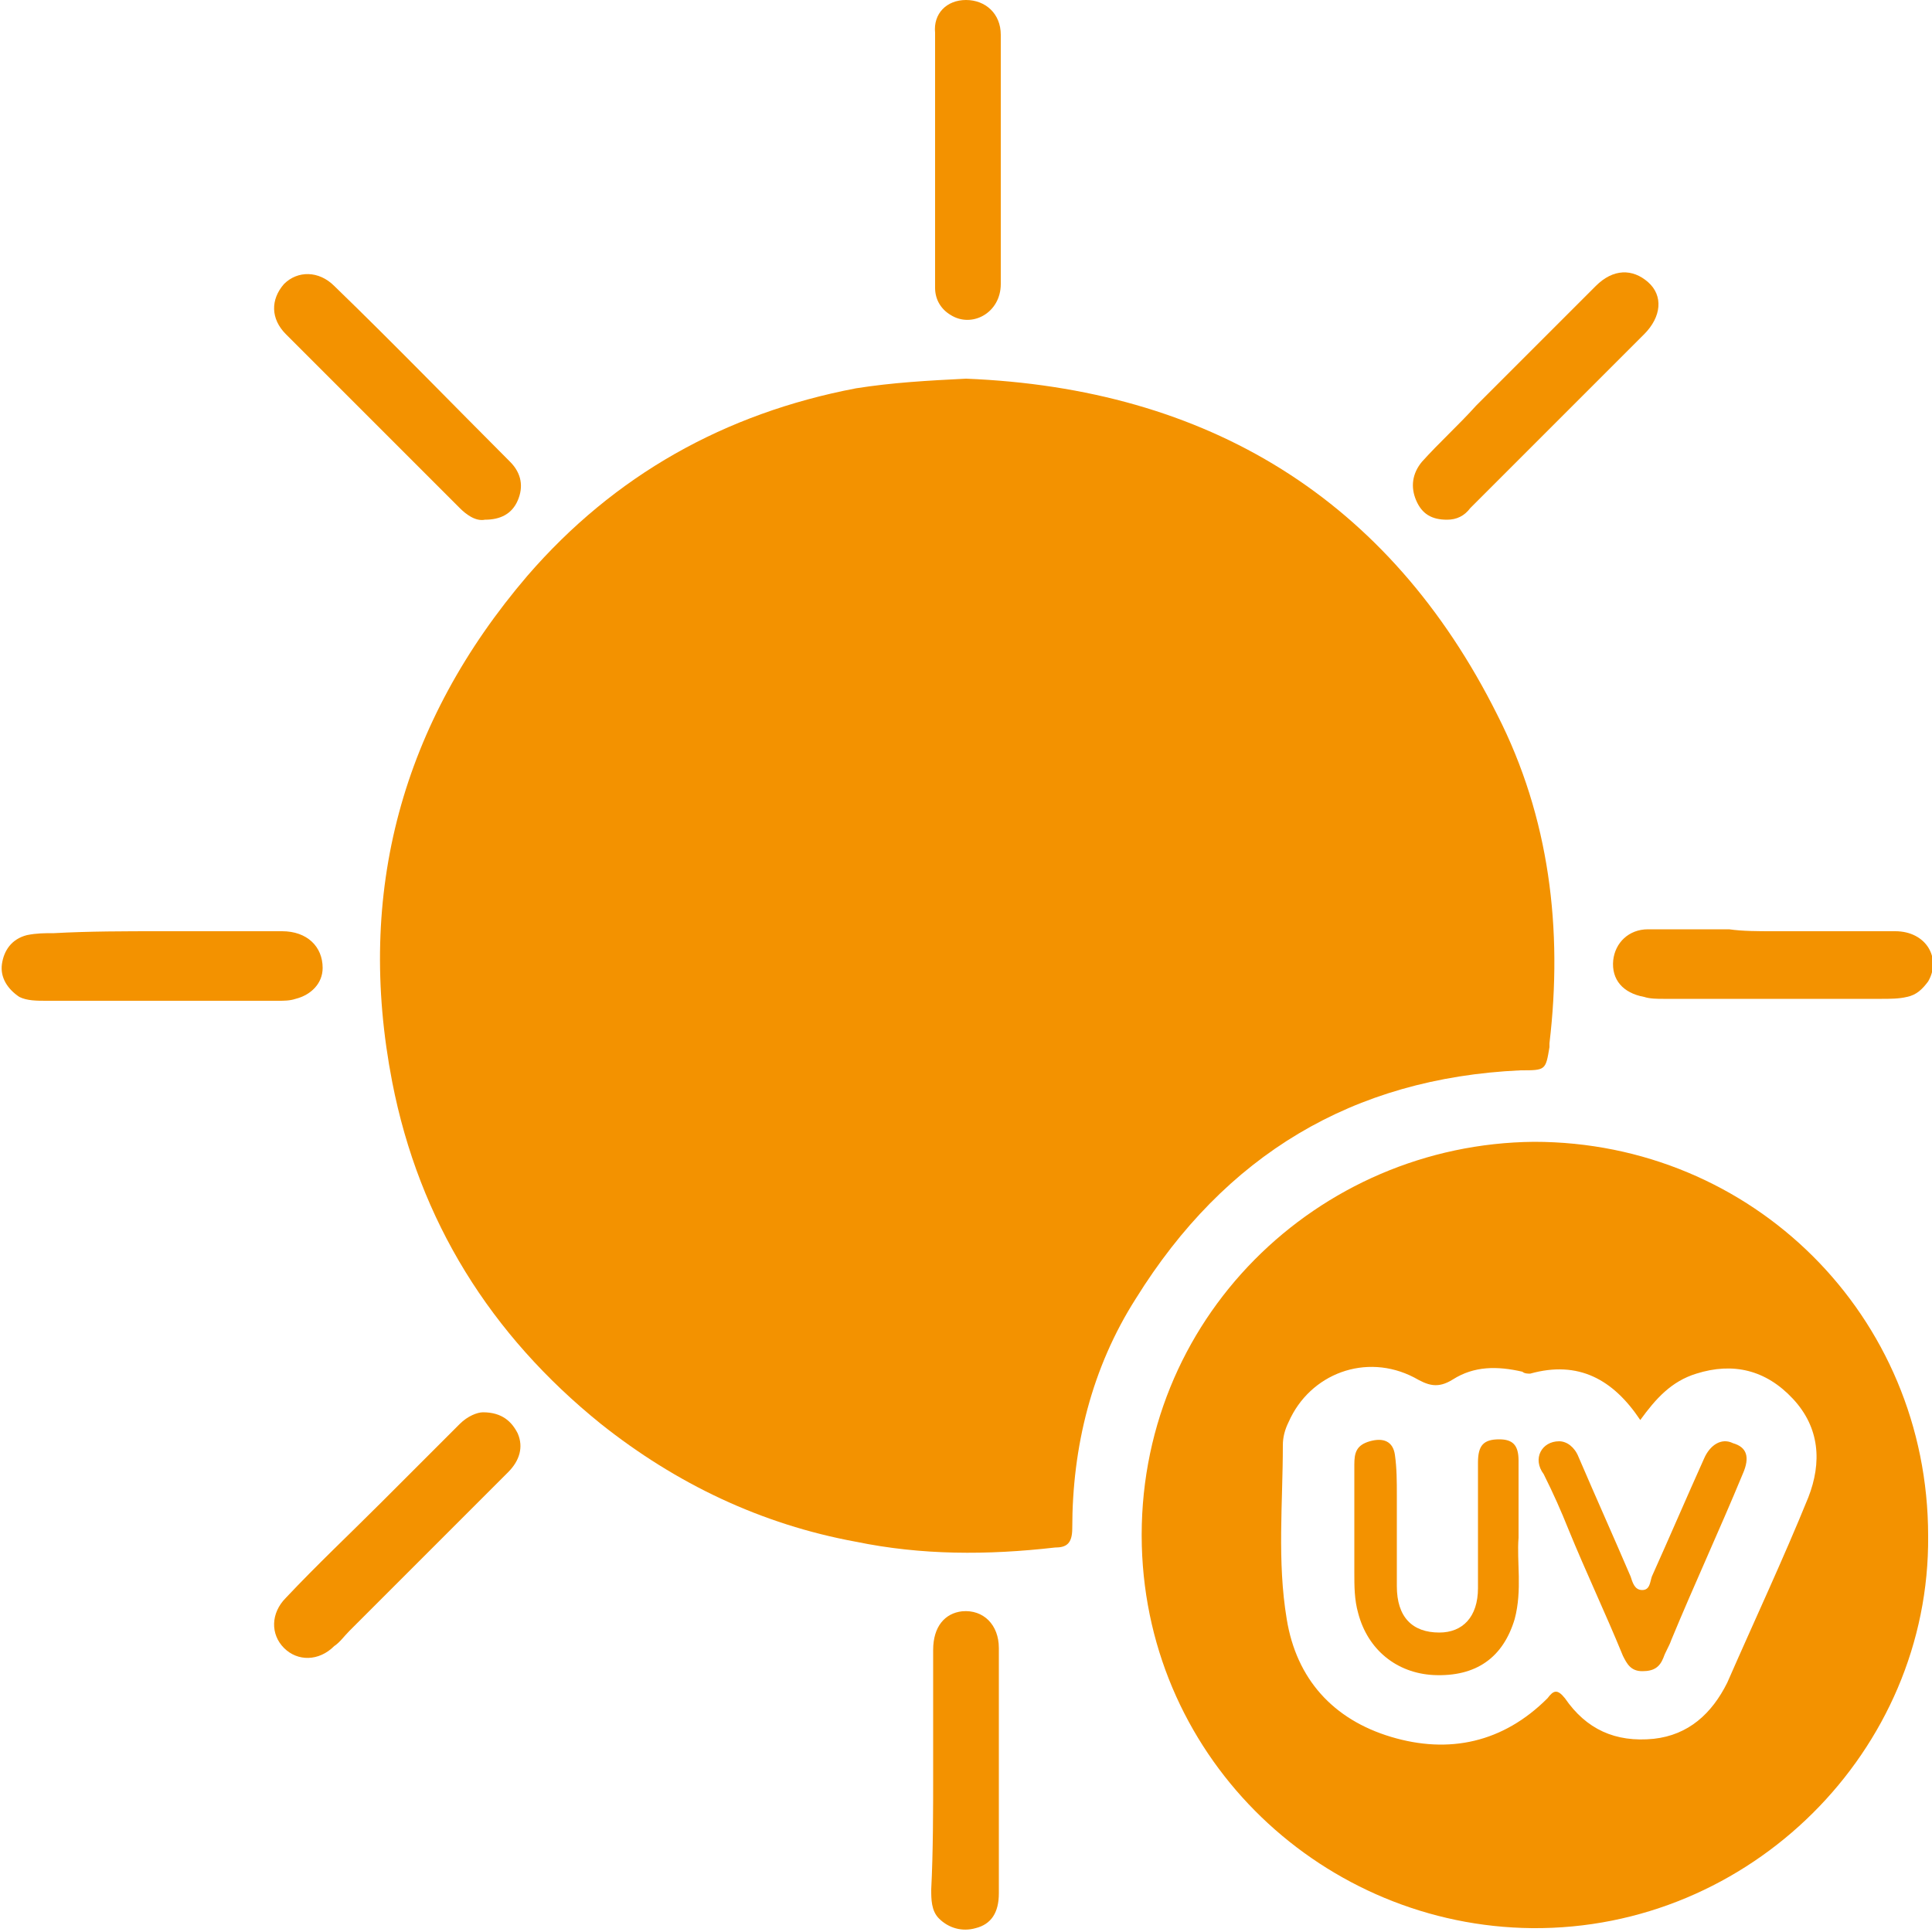 <?xml version="1.0" encoding="UTF-8"?> <svg xmlns="http://www.w3.org/2000/svg" xmlns:xlink="http://www.w3.org/1999/xlink" version="1.1" id="Слой_1" x="0px" y="0px" viewBox="0 0 100 100" style="enable-background:new 0 0 100 100;" xml:space="preserve"> <style type="text/css"> .st0{fill:#F39200;} .st1{fill:#FFFFFF;} </style> <g> <path class="st0" d="M50,19.6c12.5,0.5,21.9,6.2,27.5,17.4c2.7,5.3,3.4,11.1,2.7,17c0,0.1,0,0.1,0,0.2c-0.2,1.2-0.2,1.2-1.5,1.2 c-8.7,0.4-15.3,4.4-19.9,11.8c-2.3,3.6-3.3,7.7-3.3,11.9c0,0.8-0.3,1-0.9,1c-3.5,0.4-6.9,0.4-10.3-0.3c-4.9-0.9-9.3-3-13.2-6.1 c-5.7-4.6-9.4-10.5-10.8-17.7c-1.9-9.8,0.5-18.6,7-26.2c4.5-5.2,10.2-8.4,17-9.7C46.2,19.8,48,19.7,50,19.6z"></path> <path class="st0" d="M99.8,79.5c0.1,11.1-9.2,20.4-20.5,20.3C68.6,99.7,59.4,91.2,59.1,80c-0.3-11.7,9.1-20.8,20.3-20.9 C90.7,59.1,99.8,68.1,99.8,79.5z M84.9,73.5c-1.4-2.1-3.2-3.1-5.7-2.4c-0.1,0-0.3,0-0.4-0.1c-1.3-0.3-2.5-0.3-3.6,0.4 c-0.8,0.5-1.3,0.3-2-0.1c-2.5-1.3-5.4-0.2-6.5,2.3c-0.2,0.4-0.3,0.8-0.3,1.2c0,3-0.3,6,0.2,9c0.5,3.1,2.4,5.2,5.4,6.1 c3,0.9,5.8,0.3,8.1-2c0.3-0.4,0.5-0.5,0.9,0c1.1,1.6,2.6,2.3,4.6,2.1c1.8-0.2,3-1.3,3.8-2.9c1.4-3.2,2.9-6.4,4.2-9.6 c0.7-1.8,0.6-3.6-0.8-5.1c-1.4-1.5-3.1-1.9-5-1.3C86.5,71.5,85.7,72.4,84.9,73.5z"></path> <path class="st0" d="M91.8,48.2c2.1,0,4.2,0,6.3,0c1.6,0,2.4,1.4,1.7,2.6c-0.3,0.4-0.6,0.7-1.1,0.8c-0.4,0.1-0.9,0.1-1.3,0.1 c-3.8,0-7.5,0-11.3,0c-0.3,0-0.7,0-1-0.1c-1.1-0.2-1.7-0.9-1.6-1.9c0.1-0.9,0.8-1.6,1.8-1.6c1.4,0,2.8,0,4.2,0 C90.2,48.2,91,48.2,91.8,48.2z"></path> <path class="st0" d="M8.3,48.2c2.1,0,4.2,0,6.3,0c1.3,0,2.1,0.8,2.1,1.9c0,0.8-0.6,1.4-1.4,1.6c-0.3,0.1-0.6,0.1-0.9,0.1 c-4,0-8,0-12,0c-0.5,0-1,0-1.4-0.2c-0.6-0.4-1-1-0.9-1.7c0.1-0.7,0.5-1.3,1.3-1.5c0.5-0.1,0.9-0.1,1.4-0.1 C4.6,48.2,6.5,48.2,8.3,48.2z"></path> <path class="st0" d="M74.9,26.9c-0.8,0-1.3-0.3-1.6-1c-0.3-0.7-0.2-1.4,0.3-2c0.9-1,1.9-1.9,2.8-2.9c2.1-2.1,4.1-4.1,6.2-6.2 c0.9-0.9,1.9-0.9,2.7-0.2c0.8,0.7,0.7,1.8-0.2,2.7c-3,3-6,6-9,9C75.8,26.7,75.4,26.9,74.9,26.9z"></path> <path class="st0" d="M25.1,26.9c-0.5,0.1-1-0.3-1.3-0.6c-3-3-6-6-9-9c-0.8-0.8-0.8-1.8-0.1-2.6c0.7-0.7,1.8-0.7,2.6,0.1 c3.1,3,6.1,6.1,9.1,9.1c0.6,0.6,0.7,1.3,0.4,2C26.5,26.6,25.9,26.9,25.1,26.9z"></path> <path class="st0" d="M25,73.1c1,0,1.5,0.5,1.8,1.1c0.3,0.7,0.1,1.4-0.5,2c-2.7,2.7-5.5,5.5-8.2,8.2c-0.3,0.3-0.5,0.6-0.8,0.8 c-0.8,0.8-1.9,0.8-2.6,0.1c-0.7-0.7-0.7-1.8,0.1-2.6c1.6-1.7,3.3-3.3,4.9-4.9c1.4-1.4,2.7-2.7,4.1-4.1C24.2,73.3,24.7,73.1,25,73.1 z"></path> <path class="st0" d="M51.8,8.3c0,2.1,0,4.3,0,6.4c0,1.5-1.5,2.3-2.6,1.6c-0.5-0.3-0.8-0.8-0.8-1.4c0-4.4,0-8.8,0-13.2 C48.3,0.7,49,0,50,0c1,0,1.8,0.7,1.8,1.8C51.8,4,51.8,6.2,51.8,8.3C51.8,8.3,51.8,8.3,51.8,8.3z"></path> <path class="st0" d="M48.3,91.7c0-2.1,0-4.2,0-6.3c0-1.2,0.6-1.9,1.5-2c1.1-0.1,1.9,0.7,1.9,1.9c0,1.3,0,2.7,0,4c0,2.9,0,5.8,0,8.7 c0,1-0.4,1.6-1.2,1.8c-0.7,0.2-1.4,0-1.9-0.5c-0.4-0.4-0.4-1-0.4-1.5C48.3,95.8,48.3,93.7,48.3,91.7C48.3,91.7,48.3,91.7,48.3,91.7 z"></path> <path class="st0" d="M78.6,79.6c-0.1,1.2,0.2,2.7-0.2,4.2c-0.6,2-2,3-4.2,2.9c-1.9-0.1-3.4-1.3-3.9-3.2c-0.2-0.7-0.2-1.4-0.2-2.1 c0-1.9,0-3.7,0-5.6c0-0.6,0.1-1,0.8-1.2c0.7-0.2,1.2,0,1.3,0.7c0.1,0.7,0.1,1.4,0.1,2.1c0,1.6,0,3.1,0,4.7c0,1.6,0.8,2.4,2.2,2.4 c1.2,0,2-0.8,2-2.3c0-2.2,0-4.3,0-6.5c0-0.9,0.3-1.2,1.1-1.2c0.7,0,1,0.3,1,1.1C78.6,76.9,78.6,78.1,78.6,79.6z"></path> <path class="st0" d="M80.7,74.6c0.4,0,0.8,0.3,1,0.8c0.9,2.1,1.8,4.1,2.7,6.2c0.1,0.3,0.2,0.7,0.6,0.7c0.4,0,0.4-0.4,0.5-0.7 c0.9-2,1.8-4.1,2.7-6.1c0.3-0.7,0.9-1.1,1.5-0.8c0.7,0.2,0.9,0.7,0.5,1.6c-1.2,2.9-2.5,5.7-3.7,8.6c-0.1,0.3-0.3,0.6-0.4,0.9 c-0.2,0.5-0.5,0.7-1.1,0.7c-0.6,0-0.8-0.4-1-0.8c-0.9-2.2-1.9-4.3-2.8-6.5c-0.4-1-0.8-1.9-1.3-2.9C79.3,75.5,79.8,74.6,80.7,74.6z"></path> </g> </svg> 